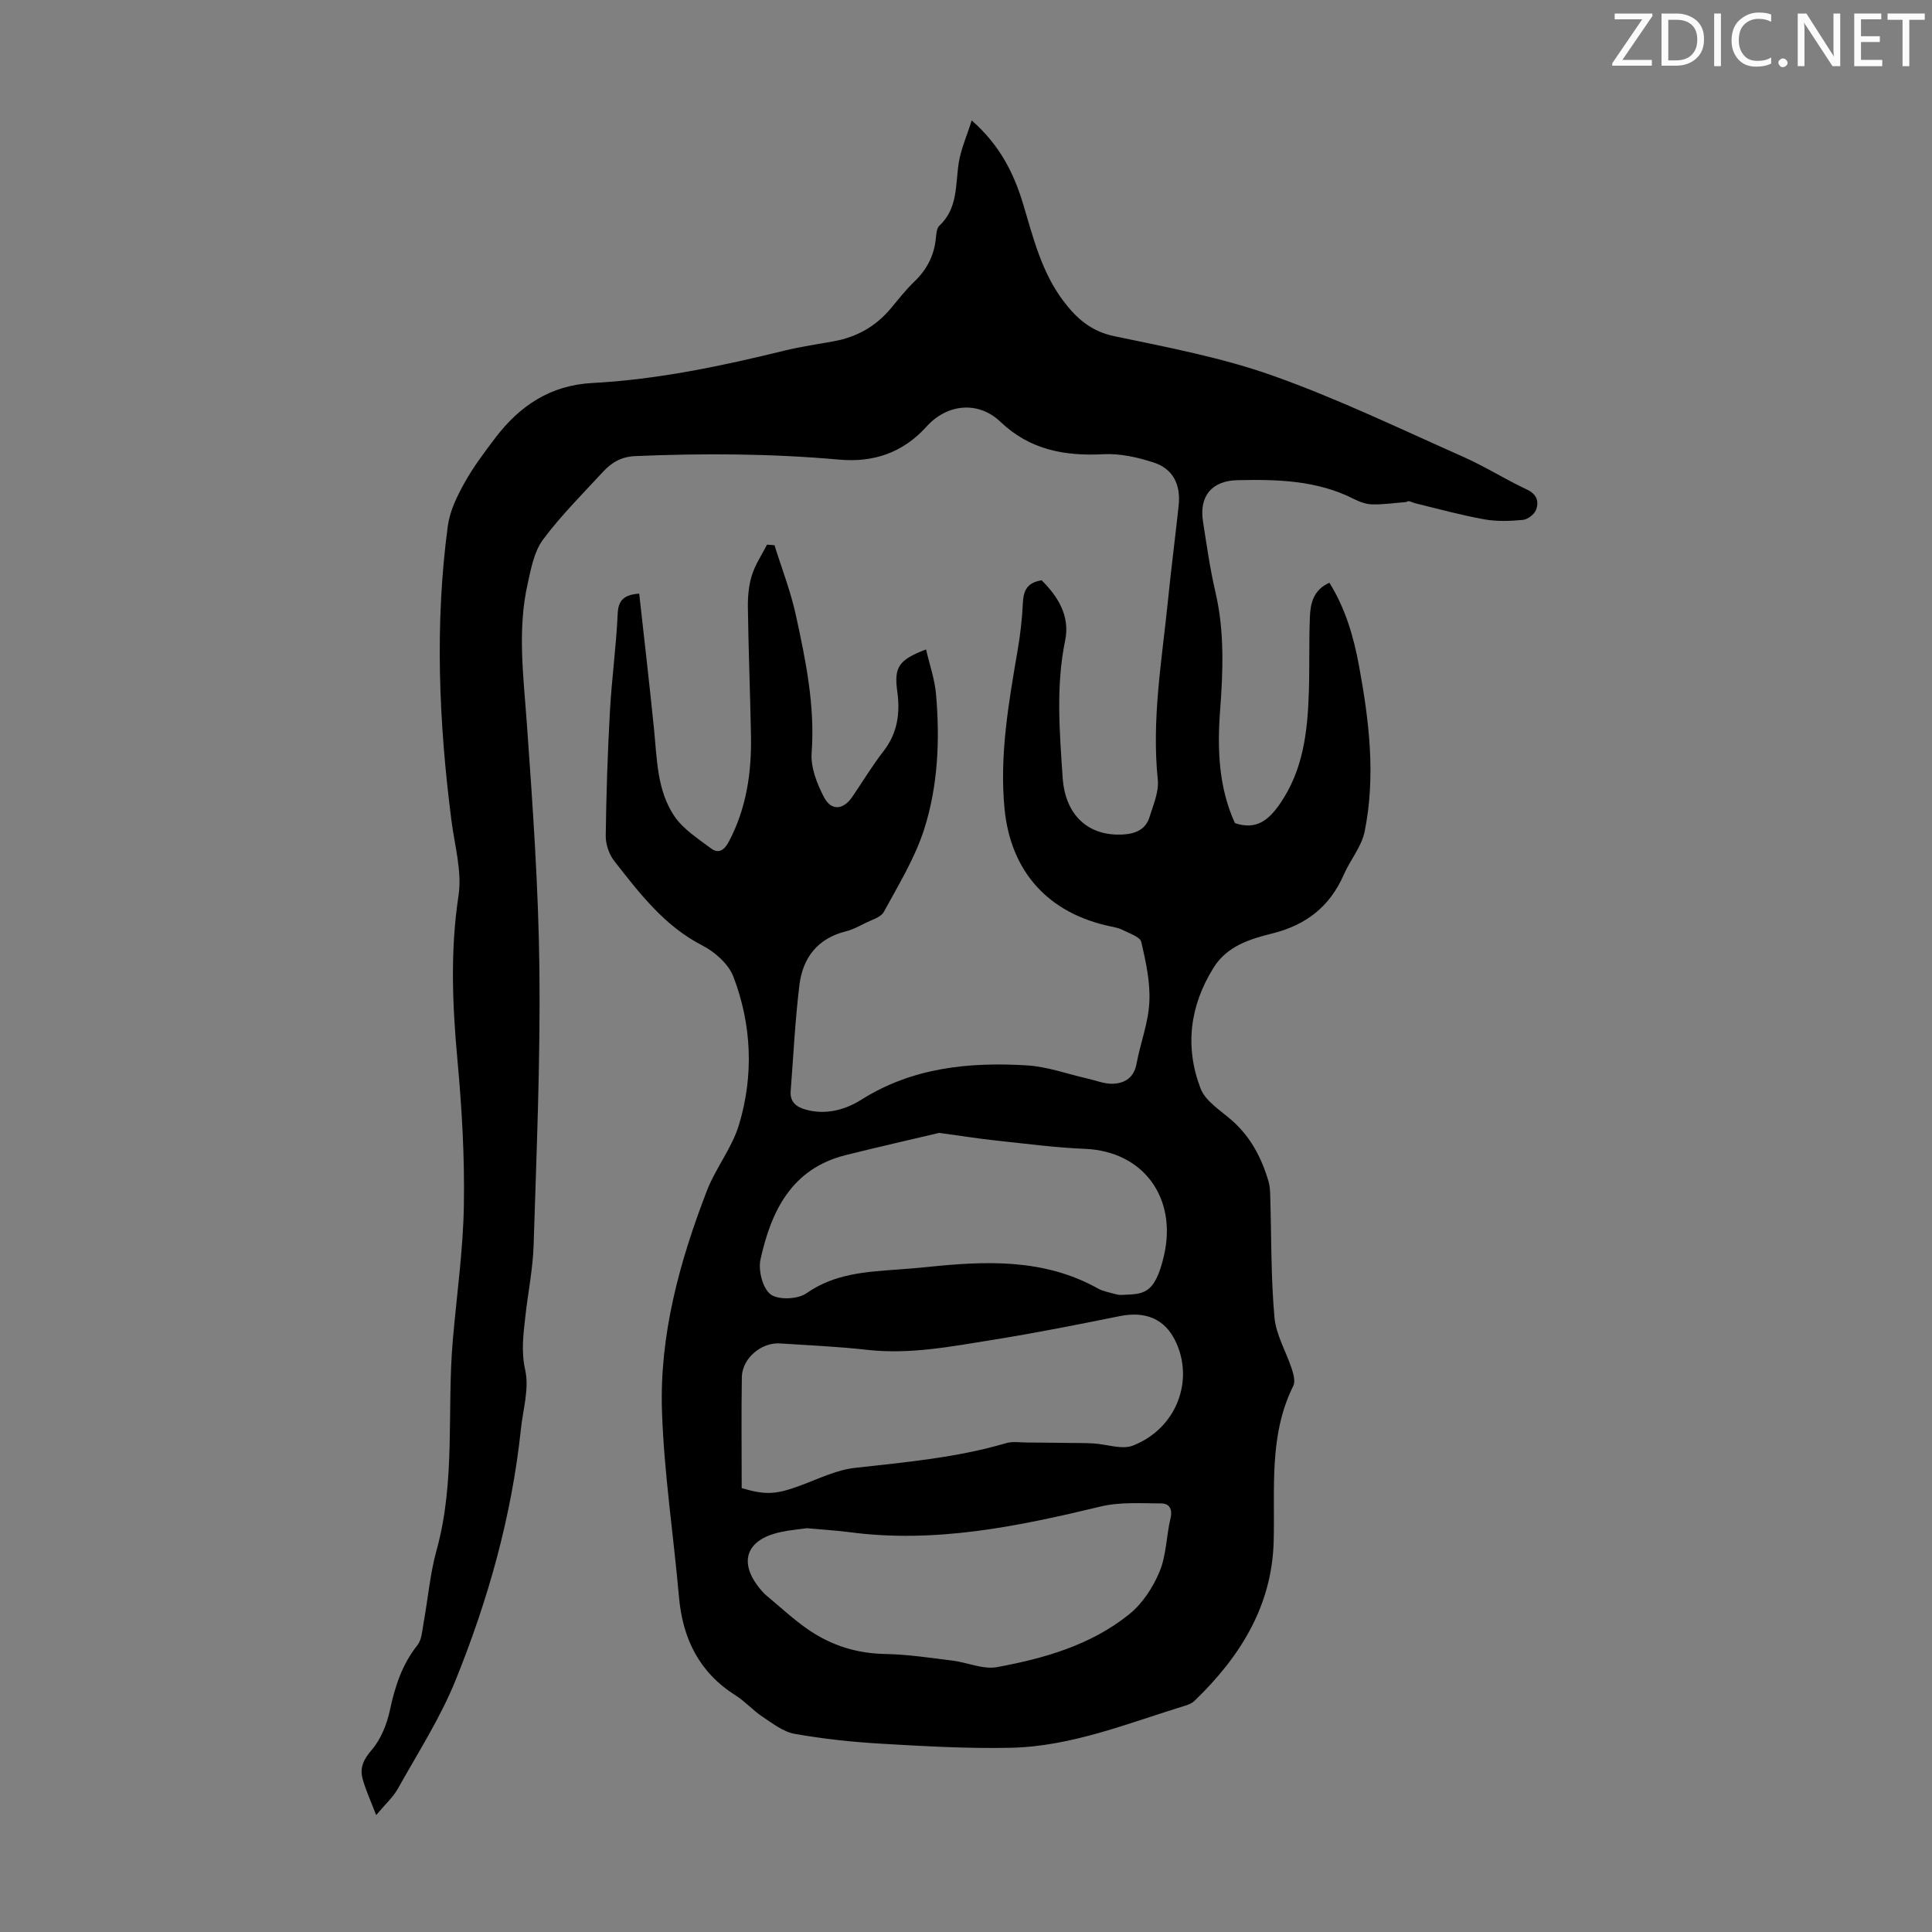 <svg enable-background="new 0 0 400 400" viewBox="0 0 400 400" xmlns="http://www.w3.org/2000/svg"><rect x="0" y="0" width="400" height="400" fill="#808080" stroke="none"/><g fill="#fafbfa"><path d="m342.2 3.2-6.3 9.2h6.1v1.2h-8.2v-.5l6.2-9.1h-5.7v-1.2h7.8v.4z"/><path d="m344 13.7v-10.9h3.1c1.6 0 3 .5 4.1 1.4 1.1 1 1.6 2.2 1.6 3.9s-.5 3-1.6 4-2.5 1.5-4.2 1.5h-3zm1.4-9.6v8.4h1.6c1.4 0 2.5-.4 3.2-1.1.8-.8 1.2-1.8 1.2-3.2s-.4-2.4-1.2-3.1-1.8-1-3.1-1z"/><path d="m356.3 2.8v10.9h-1.4v-10.9z"/><path d="m366.6 13.2c-.8.4-1.8.6-3 .6-1.6 0-2.8-.5-3.7-1.5s-1.4-2.3-1.4-3.9c0-1.7.5-3.2 1.6-4.2s2.4-1.6 4-1.6c1 0 1.9.1 2.6.4v1.5c-.8-.4-1.6-.6-2.6-.6-1.2 0-2.2.4-3 1.2s-1.1 1.9-1.1 3.3c0 1.3.4 2.3 1.1 3.1s1.6 1.1 2.8 1.1c1.1 0 2-.2 2.8-.7v1.3z"/><path d="m368.2 13c0-.3.1-.5.3-.6.2-.2.4-.3.6-.3.3 0 .5.1.7.3s.3.4.3.6-.1.5-.3.6c-.2.2-.4.3-.7.3s-.5-.1-.6-.3c-.2-.2-.3-.4-.3-.6z"/><path d="m381.1 13.7h-1.7l-5.5-8.4c-.2-.2-.3-.5-.4-.7 0 .2.1.8.1 1.5v7.6h-1.4v-10.9h1.8l5.3 8.3c.3.4.4.6.4.8 0-.3-.1-.8-.1-1.6v-7.5h1.4v10.9z"/><path d="m389.7 13.7h-5.8v-10.9h5.6v1.2h-4.2v3.5h3.9v1.2h-3.9v3.7h4.4z"/><path d="m398.4 4.1h-3.1v9.6h-1.4v-9.6h-3.1v-1.3h7.7v1.3z"/></g><path d="m132.34 122.9c1.03 9.34 2.12 18.65 3.06 27.98.63 6.23.6 12.72 4.21 18.08 1.83 2.71 4.89 4.66 7.6 6.69 1.52 1.14 2.73.42 3.67-1.36 3.68-6.94 4.75-14.39 4.6-22.08-.17-8.84-.52-17.67-.64-26.51-.03-2.22.18-4.54.84-6.63.7-2.21 2.06-4.22 3.13-6.31.51.04 1.02.08 1.54.12 1.5 4.81 3.35 9.55 4.42 14.45 2.04 9.38 3.99 18.77 3.27 28.55-.22 2.99 1.1 6.37 2.55 9.15 1.52 2.92 4.01 2.66 5.86-.04 2.15-3.14 4.11-6.42 6.44-9.42 2.91-3.74 3.51-7.84 2.89-12.34-.71-5.11.24-6.6 5.95-8.77.73 3.16 1.81 6.21 2.07 9.33.81 9.43.41 18.92-2.47 27.92-1.91 5.97-5.31 11.5-8.33 17.07-.63 1.15-2.52 1.66-3.88 2.35-1.29.65-2.61 1.36-4.01 1.7-5.85 1.46-8.91 5.48-9.6 11.11-.89 7.3-1.25 14.65-1.81 21.99-.16 2.15 1.09 3.23 3.04 3.78 4.2 1.2 8.24.08 11.59-2.03 10.59-6.67 22.25-7.81 34.22-7.11 4.27.25 8.46 1.8 12.68 2.75 1.73.39 3.47 1.13 5.18 1.06 2.46-.1 4.36-1.24 4.89-4.11.79-4.28 2.45-8.48 2.66-12.77.21-4.14-.72-8.39-1.67-12.48-.25-1.06-2.42-1.74-3.78-2.45-.78-.41-1.69-.58-2.56-.77-12.85-2.68-20.72-11.26-21.98-24.44-1.05-11.02.86-21.85 2.71-32.67.55-3.19.93-6.42 1.08-9.65.11-2.5.66-4.4 3.91-4.89 3.28 3.27 5.92 7.3 4.86 12.45-1.95 9.47-1.15 18.91-.52 28.38.52 7.78 5.27 12.21 12.53 11.79 2.56-.15 4.66-1.03 5.45-3.59.78-2.53 1.97-5.23 1.72-7.73-1.31-12.63.89-25.01 2.14-37.46.65-6.46 1.49-12.89 2.18-19.34.46-4.31-1.16-7.59-5.17-8.89-3.32-1.08-6.95-1.9-10.39-1.72-8.06.42-15.23-.89-21.34-6.71-4.58-4.37-11.03-3.75-15.29.98-4.87 5.4-10.96 7.49-18.1 6.85-14.06-1.26-28.12-1.33-42.22-.73-2.91.12-4.91 1.35-6.67 3.25-4.25 4.6-8.72 9.06-12.44 14.06-1.82 2.45-2.45 5.93-3.15 9.04-2.18 9.65-.87 19.33-.18 29.06 1.21 16.95 2.41 33.94 2.6 50.92.21 19.01-.61 38.03-1.2 57.04-.15 4.9-1.16 9.77-1.7 14.66-.41 3.72-.92 7.26-.04 11.2.86 3.84-.47 8.17-.9 12.28-1.9 17.98-6.77 35.25-13.51 51.92-3.16 7.82-7.81 15.04-11.94 22.44-1 1.79-2.61 3.22-4.51 5.5-1.17-3.07-2.21-5.27-2.82-7.58-.59-2.24.21-3.96 1.89-5.91 1.92-2.23 3.17-5.37 3.79-8.3 1.04-4.9 2.53-9.42 5.69-13.41.9-1.14.98-2.99 1.26-4.54.92-5.04 1.34-10.21 2.7-15.12 3.96-14.27 2.11-28.92 3.35-43.36.8-9.33 2.14-18.66 2.3-28 .17-10.03-.41-20.11-1.33-30.11-1.05-11.39-1.51-22.62.22-34.04.76-5.01-.81-10.39-1.47-15.59-2.6-20.28-3.47-40.59-.75-60.91.41-3.08 1.89-6.15 3.43-8.91 1.83-3.31 4.14-6.37 6.44-9.4 5.03-6.62 11.39-10.86 20.02-11.32 13.56-.72 26.79-3.51 39.95-6.74 3.36-.82 6.8-1.3 10.21-1.93 4.69-.87 8.58-3.09 11.65-6.75 1.58-1.88 3.1-3.86 4.87-5.55 2.63-2.52 4.15-5.46 4.49-9.08.08-.87.17-2 .72-2.52 3.89-3.64 3.29-8.52 4.02-13.1.44-2.75 1.63-5.39 2.67-8.7 5.85 5.14 8.74 10.97 10.65 17.32 2.09 6.96 3.8 14.02 8.28 20 2.75 3.66 5.77 6.35 10.62 7.36 11.04 2.31 22.25 4.42 32.83 8.18 13.43 4.77 26.35 11.01 39.41 16.8 4.49 1.99 8.67 4.66 13.12 6.74 2.11.99 2.59 2.49 1.92 4.25-.35.93-1.73 1.97-2.72 2.06-2.63.25-5.37.35-7.95-.11-4.82-.87-9.57-2.16-14.34-3.34-.7-.17-1.32-.69-1.84-.25-2.33.18-4.66.53-6.99.49-1.29-.02-2.67-.51-3.84-1.11-7.67-3.9-15.89-4.09-24.21-3.9-5.17.12-7.9 3.27-7.05 8.59.77 4.85 1.44 9.74 2.56 14.52 1.92 8.2 1.59 16.44.97 24.7-.6 8.01-.26 15.87 3.08 23.19 4.41 1.48 6.96-.6 9.28-3.95 4.92-7.09 5.77-15.14 6.03-23.35.16-5.14 0-10.29.21-15.43.12-2.8.73-5.57 4.04-7.04 3.33 5.35 5.02 11.19 6.13 17.21 2.1 11.38 3.49 22.85 1.16 34.32-.64 3.14-3 5.89-4.32 8.92-2.89 6.59-7.77 10.41-14.78 12.16-4.59 1.14-9.35 2.57-12.16 7.07-4.95 7.91-6 16.41-2.71 25.02 1.01 2.64 4.14 4.55 6.47 6.6 3.94 3.45 6.2 7.84 7.63 12.74.27.94.3 1.98.33 2.98.25 8.36.13 16.74.87 25.05.32 3.65 2.43 7.13 3.6 10.72.35 1.09.75 2.57.31 3.47-5.13 10.3-3.77 21.36-4.07 32.26-.37 13.44-7.01 23.93-16.39 32.97-.46.44-1.12.75-1.74.94-11.95 3.66-23.68 8.52-36.38 8.78-8.92.19-17.88-.33-26.8-.85-5.99-.35-11.99-.99-17.88-2.04-2.36-.42-4.56-2.16-6.66-3.55-1.95-1.29-3.54-3.13-5.52-4.38-7.53-4.75-10.98-11.7-11.75-20.36-1.13-12.8-3.08-25.56-3.52-38.38-.55-15.84 3.61-31.03 9.28-45.73 1.82-4.73 5.23-8.92 6.67-13.73 3.06-10.21 2.64-20.66-1.17-30.63-1-2.62-3.81-5.11-6.41-6.45-7.89-4.05-13.01-10.81-18.24-17.48-1.09-1.38-1.8-3.48-1.78-5.24.11-8.6.39-17.19.87-25.78.37-6.7 1.29-13.37 1.6-20.07.1-2.87 1.22-4.04 4.46-4.29zm21.22 185.2c5.12 1.51 7.21 1.3 12.35-.61 3.64-1.36 7.29-3.15 11.07-3.58 10.55-1.18 21.11-2.11 31.36-5.13 1.32-.39 2.84-.13 4.26-.12 2.73.01 5.47.04 8.2.08 1.87.02 3.74 0 5.6.11 2.76.15 5.89 1.35 8.2.43 9.02-3.56 12.66-13.47 8.8-21.55-2.27-4.76-6.35-6.3-11.57-5.24-8.76 1.77-17.53 3.51-26.34 4.92-8.58 1.38-17.15 3.05-25.96 2.06-5.99-.68-12.03-.93-18.05-1.33-3.87-.25-7.82 3.1-7.89 6.97-.12 7.59-.03 15.19-.03 22.99zm40.89-73.55c-5.95 1.41-12.67 2.93-19.35 4.6-11.22 2.8-15.44 11.58-17.65 21.62-.5 2.25.46 6 2.1 7.22 1.62 1.2 5.64 1.02 7.43-.24 5.89-4.13 12.47-4.43 19.14-4.93 1.89-.14 3.79-.28 5.68-.48 12.19-1.28 24.28-1.85 35.54 4.44 1.05.59 2.32.78 3.5 1.13.42.12.88.21 1.32.19 4.42-.21 6.89.18 8.82-8.1 2.79-11.96-4.23-21.64-16.32-22.14-6.23-.26-12.45-1.09-18.66-1.75-3.53-.38-7.04-.95-11.55-1.56zm-27.39 81.85c-1.53.22-3.54.38-5.49.81-7.31 1.59-8.83 6.48-3.84 12.18.29.34.6.67.95.95 2.93 2.42 5.71 5.06 8.85 7.18 4.7 3.19 9.94 4.82 15.75 4.92 4.65.08 9.29.8 13.92 1.37 3.1.38 6.33 1.88 9.22 1.35 9.81-1.8 19.47-4.57 27.39-10.96 2.73-2.2 4.91-5.55 6.27-8.83 1.41-3.39 1.39-7.36 2.26-11.01.46-1.92-.25-3.08-1.89-3.09-4.2-.02-8.57-.33-12.59.64-17.11 4.12-34.22 7.66-51.97 5.31-2.76-.36-5.56-.52-8.83-.82z" fill="#000001"/></svg>